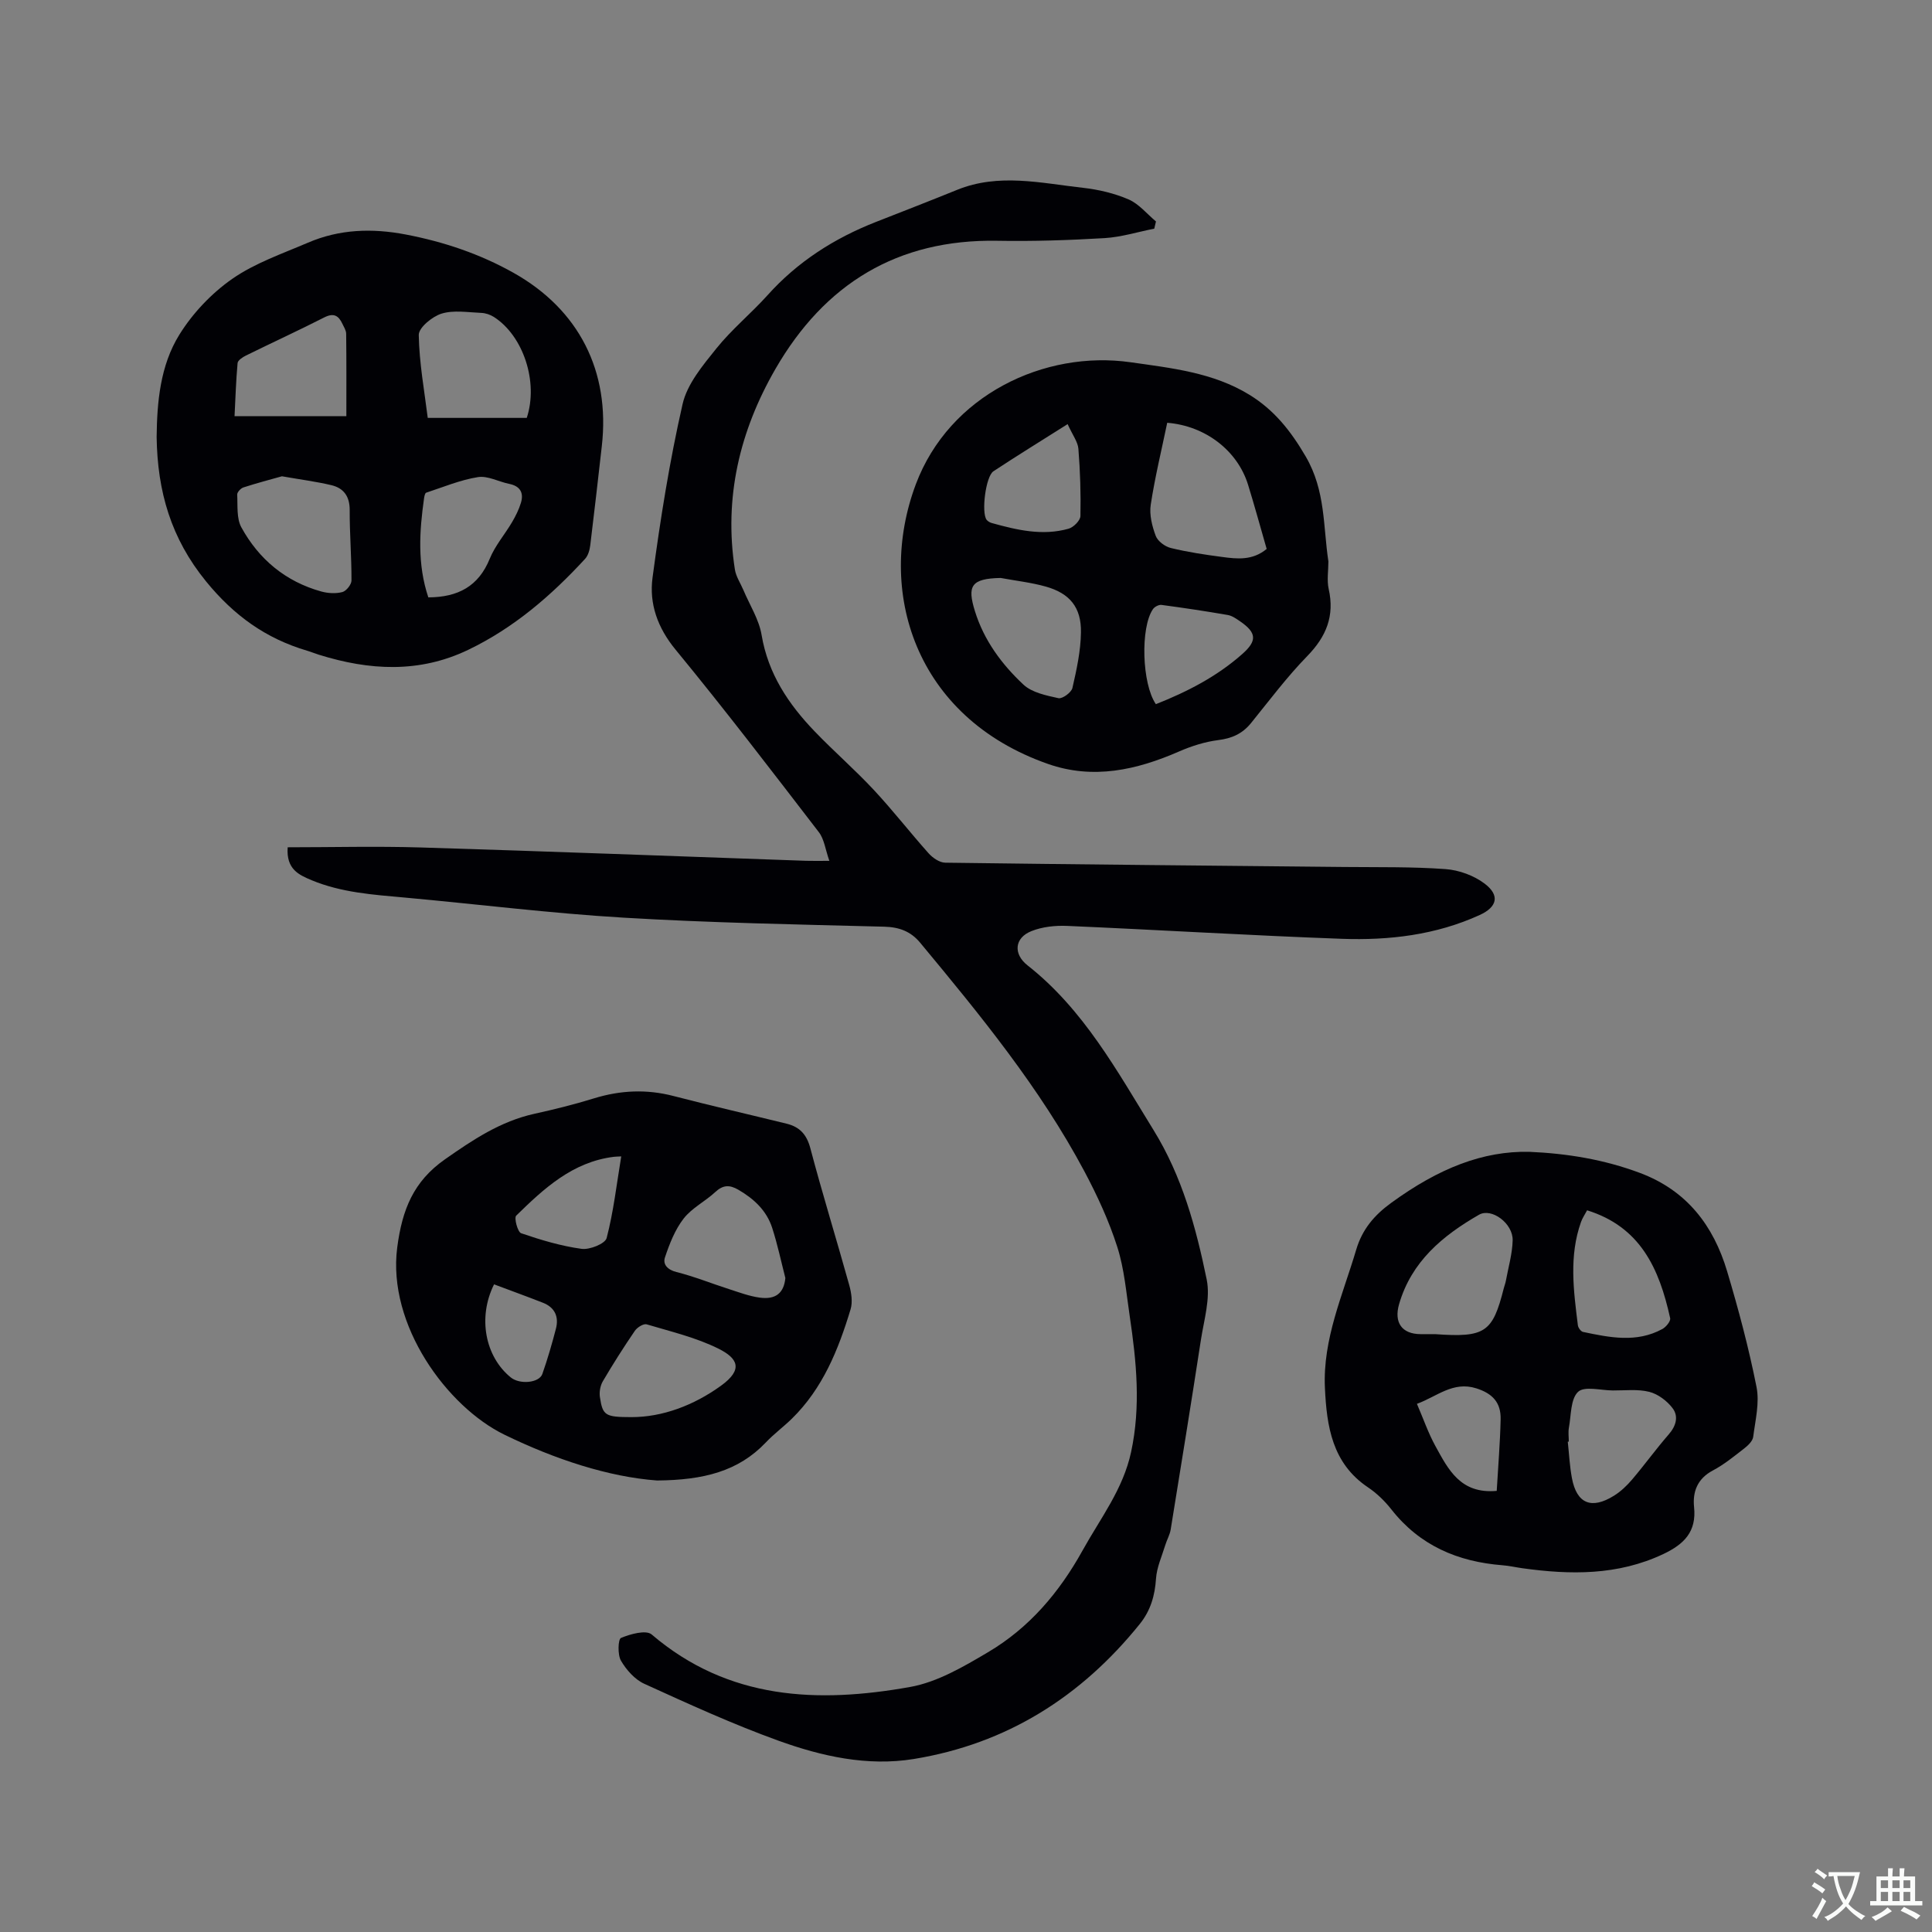 <svg enable-background="new 0 0 400 400" viewBox="0 0 400 400" xmlns="http://www.w3.org/2000/svg"><rect x="0" y="0" width="400" height="400" fill="#808080" stroke="none"/><g fill="#010105"><path d="m59.56 175.42c9.21 0 18.41-.24 27.58.04 26.58.81 53.15 1.83 79.72 2.76 1.26.04 2.52.01 4.85.01-.83-2.35-1.06-4.48-2.17-5.93-9.76-12.69-19.48-25.41-29.65-37.77-3.76-4.56-5.51-9.55-4.79-14.93 1.61-12.05 3.52-24.09 6.22-35.93.95-4.18 4.19-8.03 7.01-11.54 3.17-3.95 7.17-7.22 10.57-11 6.23-6.95 13.82-11.79 22.43-15.17 5.61-2.2 11.23-4.38 16.82-6.65 8.63-3.51 17.37-1.4 26.04-.43 3.22.36 6.52 1.13 9.48 2.41 2.14.93 3.79 3 5.66 4.56-.12.5-.23.99-.35 1.49-3.43.68-6.84 1.75-10.3 1.96-7.4.44-14.83.68-22.24.55-20.67-.35-35.74 8.95-45.89 26.53-7.41 12.84-10.71 26.67-8.4 41.53.23 1.47 1.16 2.83 1.76 4.25 1.3 3.09 3.23 6.08 3.77 9.3 1.35 8.05 5.57 14.33 11 19.98 3.97 4.13 8.31 7.9 12.21 12.08 3.95 4.23 7.51 8.83 11.37 13.15.85.95 2.27 1.93 3.45 1.94 27.55.37 55.09.61 82.64.89 6.99.07 13.99-.07 20.95.44 2.78.2 5.86 1.33 8.07 3 3.22 2.43 2.61 4.85-1.01 6.5-9.08 4.15-18.77 5.28-28.56 4.93-18.95-.69-37.88-1.85-56.82-2.67-2.47-.11-5.17.17-7.44 1.08-3.53 1.4-3.78 4.74-.81 7.08 11.63 9.14 18.52 21.83 26.1 34.11 5.93 9.61 8.79 20.17 11 30.92.81 3.94-.56 8.38-1.2 12.55-2.01 13.09-4.13 26.16-6.25 39.22-.18 1.12-.8 2.16-1.13 3.26-.7 2.29-1.75 4.58-1.91 6.91-.23 3.53-1.13 6.63-3.35 9.39-12.15 15.09-27.59 24.83-46.79 27.96-9.62 1.57-19.1-.56-28.09-3.81-9.43-3.41-18.59-7.6-27.72-11.76-1.96-.89-3.72-2.88-4.83-4.79-.72-1.24-.6-4.45.01-4.7 1.94-.82 5.2-1.71 6.35-.72 15.89 13.57 34.42 14.28 53.5 10.87 5.63-1 11.06-4.19 16.11-7.18 8.54-5.04 14.77-12.36 19.62-21.11 3.68-6.64 8.37-12.63 10.03-20.35 2.04-9.46 1.11-18.76-.28-28.11-.72-4.82-1.11-9.77-2.58-14.36-1.72-5.39-4.14-10.62-6.8-15.63-9.21-17.29-21.56-32.36-34.01-47.35-1.94-2.34-4.32-3.24-7.46-3.32-18-.46-36.02-.8-54-1.87-15.12-.9-30.17-2.79-45.26-4.16-6.54-.59-13.1-1.03-19.27-3.59-2.64-1.11-5.29-2.27-4.96-6.82z"/><path d="m32.43 90.48c.08-7.2.73-14.79 4.7-21.18 2.75-4.44 6.65-8.56 10.93-11.55 4.7-3.28 10.37-5.22 15.71-7.51 6.52-2.8 13.26-3.02 20.23-1.69 7.89 1.51 15.35 4.02 22.33 7.94 13.53 7.6 20.03 20.37 18.27 35.86-.78 6.84-1.55 13.69-2.39 20.52-.12.98-.43 2.13-1.07 2.83-7.01 7.62-14.76 14.3-24.18 18.83-10.17 4.89-20.51 4.28-30.95 1.02-.81-.25-1.59-.58-2.4-.82-8.55-2.52-15.16-7.26-20.95-14.36-7.26-8.9-10.07-18.61-10.23-29.89zm76.63-3.96c2.46-7.47-.74-17.02-6.81-20.9-.75-.48-1.74-.81-2.63-.84-2.75-.11-5.68-.62-8.19.15-1.93.59-4.75 2.91-4.73 4.42.1 5.84 1.18 11.67 1.86 17.17zm-50.69 12.09c-2.38.67-5.21 1.41-7.98 2.31-.55.18-1.3.99-1.28 1.48.12 2.29-.16 4.92.86 6.78 3.63 6.62 9.16 11.23 16.54 13.28 1.38.38 3.01.48 4.37.12.81-.21 1.89-1.56 1.89-2.39.02-4.87-.39-9.73-.37-14.6.01-2.81-1.24-4.52-3.75-5.13-3.17-.76-6.43-1.17-10.28-1.85zm13.34-12.45c0-5.76.03-11.41-.04-17.07-.01-.69-.47-1.39-.78-2.05-.79-1.69-1.79-2.32-3.74-1.33-5.36 2.73-10.83 5.24-16.23 7.9-.69.34-1.68.99-1.73 1.56-.33 3.62-.44 7.26-.63 10.99zm16.97 37.52c6.15-.03 10.4-2.29 12.72-8.01 1.1-2.7 3.12-5.02 4.62-7.57.74-1.26 1.41-2.6 1.83-3.99.63-2.09-.15-3.47-2.43-3.93-2.18-.44-4.43-1.72-6.46-1.4-3.66.58-7.17 2.06-10.73 3.23-.24.08-.37.73-.43 1.13-.97 6.84-1.42 13.66.88 20.54z"/><path d="m316.59 238.47c7.87.34 15.53 1.59 22.96 4.38 9.68 3.63 15.2 10.88 18.03 20.35 2.36 7.9 4.49 15.89 6.09 23.97.65 3.27-.25 6.89-.69 10.32-.11.87-1.07 1.78-1.85 2.39-2.09 1.62-4.17 3.33-6.49 4.56-3.2 1.69-4.23 4.39-3.9 7.59.53 5.1-2.07 7.68-6.35 9.71-9.45 4.47-19.26 4.33-29.24 2.94-1.36-.19-2.71-.51-4.08-.61-9.25-.73-17.12-4.07-23-11.56-1.36-1.73-3.02-3.35-4.84-4.57-7.43-4.98-8.55-12.65-8.92-20.59-.47-10.11 3.69-19.21 6.48-28.62 1.24-4.19 3.72-7.12 7.19-9.65 9.99-7.29 19.12-10.8 28.61-10.61zm-19.48 37.75c10.39.74 11.92-.35 14.23-9.49.13-.51.33-1.01.43-1.53.51-2.8 1.34-5.59 1.41-8.4.09-3.5-4.36-6.8-6.97-5.3-7.52 4.32-13.98 9.68-16.54 18.5-1.1 3.79.55 6.2 4.44 6.22 1.26.01 2.53 0 3 0zm27.69 22.25c-.07.01-.14.01-.21.02.28 2.52.39 5.06.86 7.54.99 5.28 4.03 6.55 8.71 3.64 1.4-.87 2.67-2.08 3.75-3.35 2.6-3.06 4.95-6.32 7.58-9.34 1.53-1.75 2.08-3.74.8-5.43-1.14-1.51-3.01-2.92-4.81-3.38-2.39-.61-5.03-.27-7.57-.29-2.48-.02-5.89-.95-7.19.29-1.58 1.51-1.42 4.87-1.9 7.45-.16.92-.02 1.9-.02 2.85zm3.79-47.89c-.48.91-.97 1.61-1.25 2.4-2.52 7.05-1.55 14.23-.66 21.39.06.52.62 1.3 1.07 1.39 5.52 1.16 11.08 2.31 16.42-.6.76-.41 1.75-1.62 1.62-2.24-2.28-10.39-6.23-18.93-17.2-22.34zm-18.71 58.09c.28-4.92.7-9.87.81-14.82.08-3.48-1.69-5.35-5.04-6.41-4.81-1.53-8.15 1.7-12.29 3.21 1.36 3.16 2.36 6.08 3.83 8.75 2.64 4.79 5.16 9.96 12.69 9.27z"/><path d="m136.03 306.52c-10.04-.74-21.09-4.37-31.59-9.48-11.83-5.76-24.28-22.67-22.2-38.75 1.02-7.85 3.36-13.69 9.88-18.26 5.78-4.05 11.5-7.88 18.51-9.43 4.13-.91 8.25-1.93 12.29-3.18 5.5-1.7 10.93-1.96 16.53-.5 7.78 2.02 15.61 3.81 23.42 5.73 2.68.66 4.14 2.21 4.9 5.07 2.51 9.5 5.43 18.89 8.06 28.36.44 1.59.73 3.5.27 5.01-2.52 8.34-5.75 16.36-12.15 22.63-1.74 1.7-3.73 3.16-5.4 4.93-5.67 5.96-12.85 7.79-22.52 7.87zm26.57-41.92c-.89-3.47-1.63-6.99-2.73-10.39-1.16-3.58-3.77-6.01-7.01-7.89-1.83-1.06-3.18-1-4.77.48-2.09 1.94-4.84 3.29-6.55 5.49-1.79 2.31-2.93 5.23-3.87 8.05-.47 1.41.5 2.55 2.38 3.02 3.68.92 7.22 2.36 10.84 3.52 2.11.68 4.22 1.48 6.4 1.78 3.38.46 5.02-1.02 5.31-4.06zm-31.88 28.8c6.41.01 12.9-2.42 18.54-6.49 4.74-3.42 3.43-5.71-.48-7.67-4.65-2.32-9.87-3.55-14.9-5.05-.64-.19-1.96.63-2.44 1.34-2.33 3.41-4.54 6.89-6.63 10.45-.53.9-.76 2.2-.61 3.24.58 3.89 1.12 4.17 6.52 4.18zm-2.1-53.98c-.76.04-1.16.04-1.55.09-8.53 1.06-14.45 6.55-20.2 12.18-.47.46.3 3.4 1.03 3.64 4.07 1.39 8.26 2.65 12.51 3.23 1.67.23 4.89-1.06 5.19-2.24 1.42-5.44 2.06-11.1 3.02-16.9zm-26.33 26.49c-3.44 6.9-1.82 15 3.47 19.28 1.85 1.5 5.88 1.14 6.53-.73 1.08-3.08 1.99-6.22 2.81-9.37.64-2.47-.23-4.4-2.67-5.36-3.33-1.31-6.69-2.52-10.14-3.82z"/><path d="m275.03 116.24c0 1.91-.34 3.89.06 5.7 1.26 5.59-.5 9.86-4.45 13.91-4.2 4.31-7.84 9.18-11.64 13.87-1.79 2.2-3.96 3.16-6.78 3.51-2.77.35-5.55 1.24-8.12 2.36-8.79 3.84-17.77 5.85-27.11 2.58-27.72-9.7-35.61-35.95-27.38-57.9 6.94-18.49 26.64-27.81 44.46-25.27 8.48 1.21 17.09 2.12 24.6 6.73 5.09 3.12 8.55 7.43 11.68 12.81 4.11 7.07 3.57 14.37 4.68 21.7zm-12.78-2.59c-1.28-4.42-2.49-8.89-3.86-13.31-2.18-7.03-8.8-12.17-16.73-12.81-1.16 5.6-2.54 11.24-3.41 16.95-.32 2.07.27 4.44 1.03 6.46.41 1.11 1.92 2.23 3.14 2.52 3.48.85 7.04 1.38 10.6 1.85 3.12.42 6.31.77 9.23-1.66zm-55.07 6.01c-6.19.12-6.94 1.68-5.33 6.88 1.87 6.04 5.55 11 10.04 15.2 1.77 1.66 4.72 2.25 7.25 2.81.81.18 2.67-1.18 2.89-2.1.87-3.79 1.72-7.68 1.77-11.54.08-5.18-2.34-8.08-7.3-9.47-3.03-.85-6.21-1.2-9.32-1.78zm13.86-31.85c-5.46 3.45-10.46 6.53-15.36 9.76-1.61 1.06-2.54 8.58-1.41 10.05.24.31.66.55 1.04.66 5.24 1.46 10.53 2.71 15.94 1.18 1.02-.29 2.41-1.69 2.44-2.61.1-4.64-.05-9.3-.42-13.92-.11-1.44-1.18-2.81-2.23-5.12zm18.27 57.98c6.46-2.55 12.6-5.7 17.89-10.38 3.1-2.74 3-4.41-.48-6.79-.78-.53-1.63-1.14-2.52-1.29-4.56-.79-9.14-1.48-13.73-2.09-.55-.07-1.42.38-1.76.87-2.63 3.81-2.3 15.45.6 19.68z"/></g><path d="m377.9 391.2c-.2.3-.4.5-.6.8-.7-.6-1.4-1-2.2-1.5.2-.3.4-.5.5-.8.6.4 1.4.8 2.3 1.5zm-1.8 6.1c-.2-.2-.5-.4-.9-.6.4-.6.8-1.2 1.2-1.9s.7-1.3.9-1.9c.3.3.5.5.8.7-.7 1.3-1.4 2.6-2 3.7zm2.2-9c-.3.3-.5.5-.6.8-.6-.6-1.3-1.1-2-1.5.3-.3.5-.5.6-.7.6.5 1.3.9 2 1.4zm.3.2v-.9h2 4.5c-.3 1.3-.6 2.5-1 3.6s-.9 2.1-1.4 3c.4.5 1 1 1.6 1.4s1.2.8 1.9 1.1c-.3.2-.5.4-.8.8-.4-.3-1-.7-1.6-1.2s-1.2-1.1-1.6-1.6c-.5.6-1.1 1.1-1.7 1.6s-1.4.9-2.1 1.4c-.1-.3-.3-.5-.7-.8.6-.2 1.2-.5 1.9-1s1.4-1.1 2-1.8c-.5-.8-.9-1.6-1.2-2.5s-.6-2-.8-3.2c-.4.1-.7.1-1 .1zm2.5 2.7c.3 1 .7 1.7 1 2.2.3-.5.6-1.1 1-2s.6-1.9.9-3h-3.2-.4c.1.9.3 1.8.7 2.8z" fill="#fafbfa"/><path d="m396.5 388.5v1.5 3.6h1.5v.9c-.4 0-1 0-1.7 0h-7.9c-.5 0-.9 0-1.2 0v-.9h1.3v-3.5c0-.7 0-1.2 0-1.6h2.4c0-.8 0-1.4 0-1.7h1c0 .3-.1.8-.1 1.7h1.5c0-.8 0-1.4 0-1.7h1c0 .3-.1.9-.1 1.7zm-8.2 9.2c-.2-.3-.5-.5-.8-.8.8-.3 1.4-.6 1.9-.9s1-.7 1.4-1.1c.3.3.6.5.9.8-1.6 1-2.8 1.6-3.4 2zm2.6-6.8v-1.6h-1.5v1.6zm0 2.7v-1.9h-1.5v1.9zm2.4-2.7v-1.6h-1.5v1.6zm0 2.7v-1.9h-1.5v1.9zm.2 2 .7-.8c.4.2.9.5 1.6.8s1.3.7 1.8 1c-.3.3-.5.5-.8.8-.4-.3-1.5-1-3.3-1.8zm2-4.7v-1.6h-1.4v1.6zm0 2.7v-1.9h-1.4v1.9z" fill="#fafbfa"/></svg>